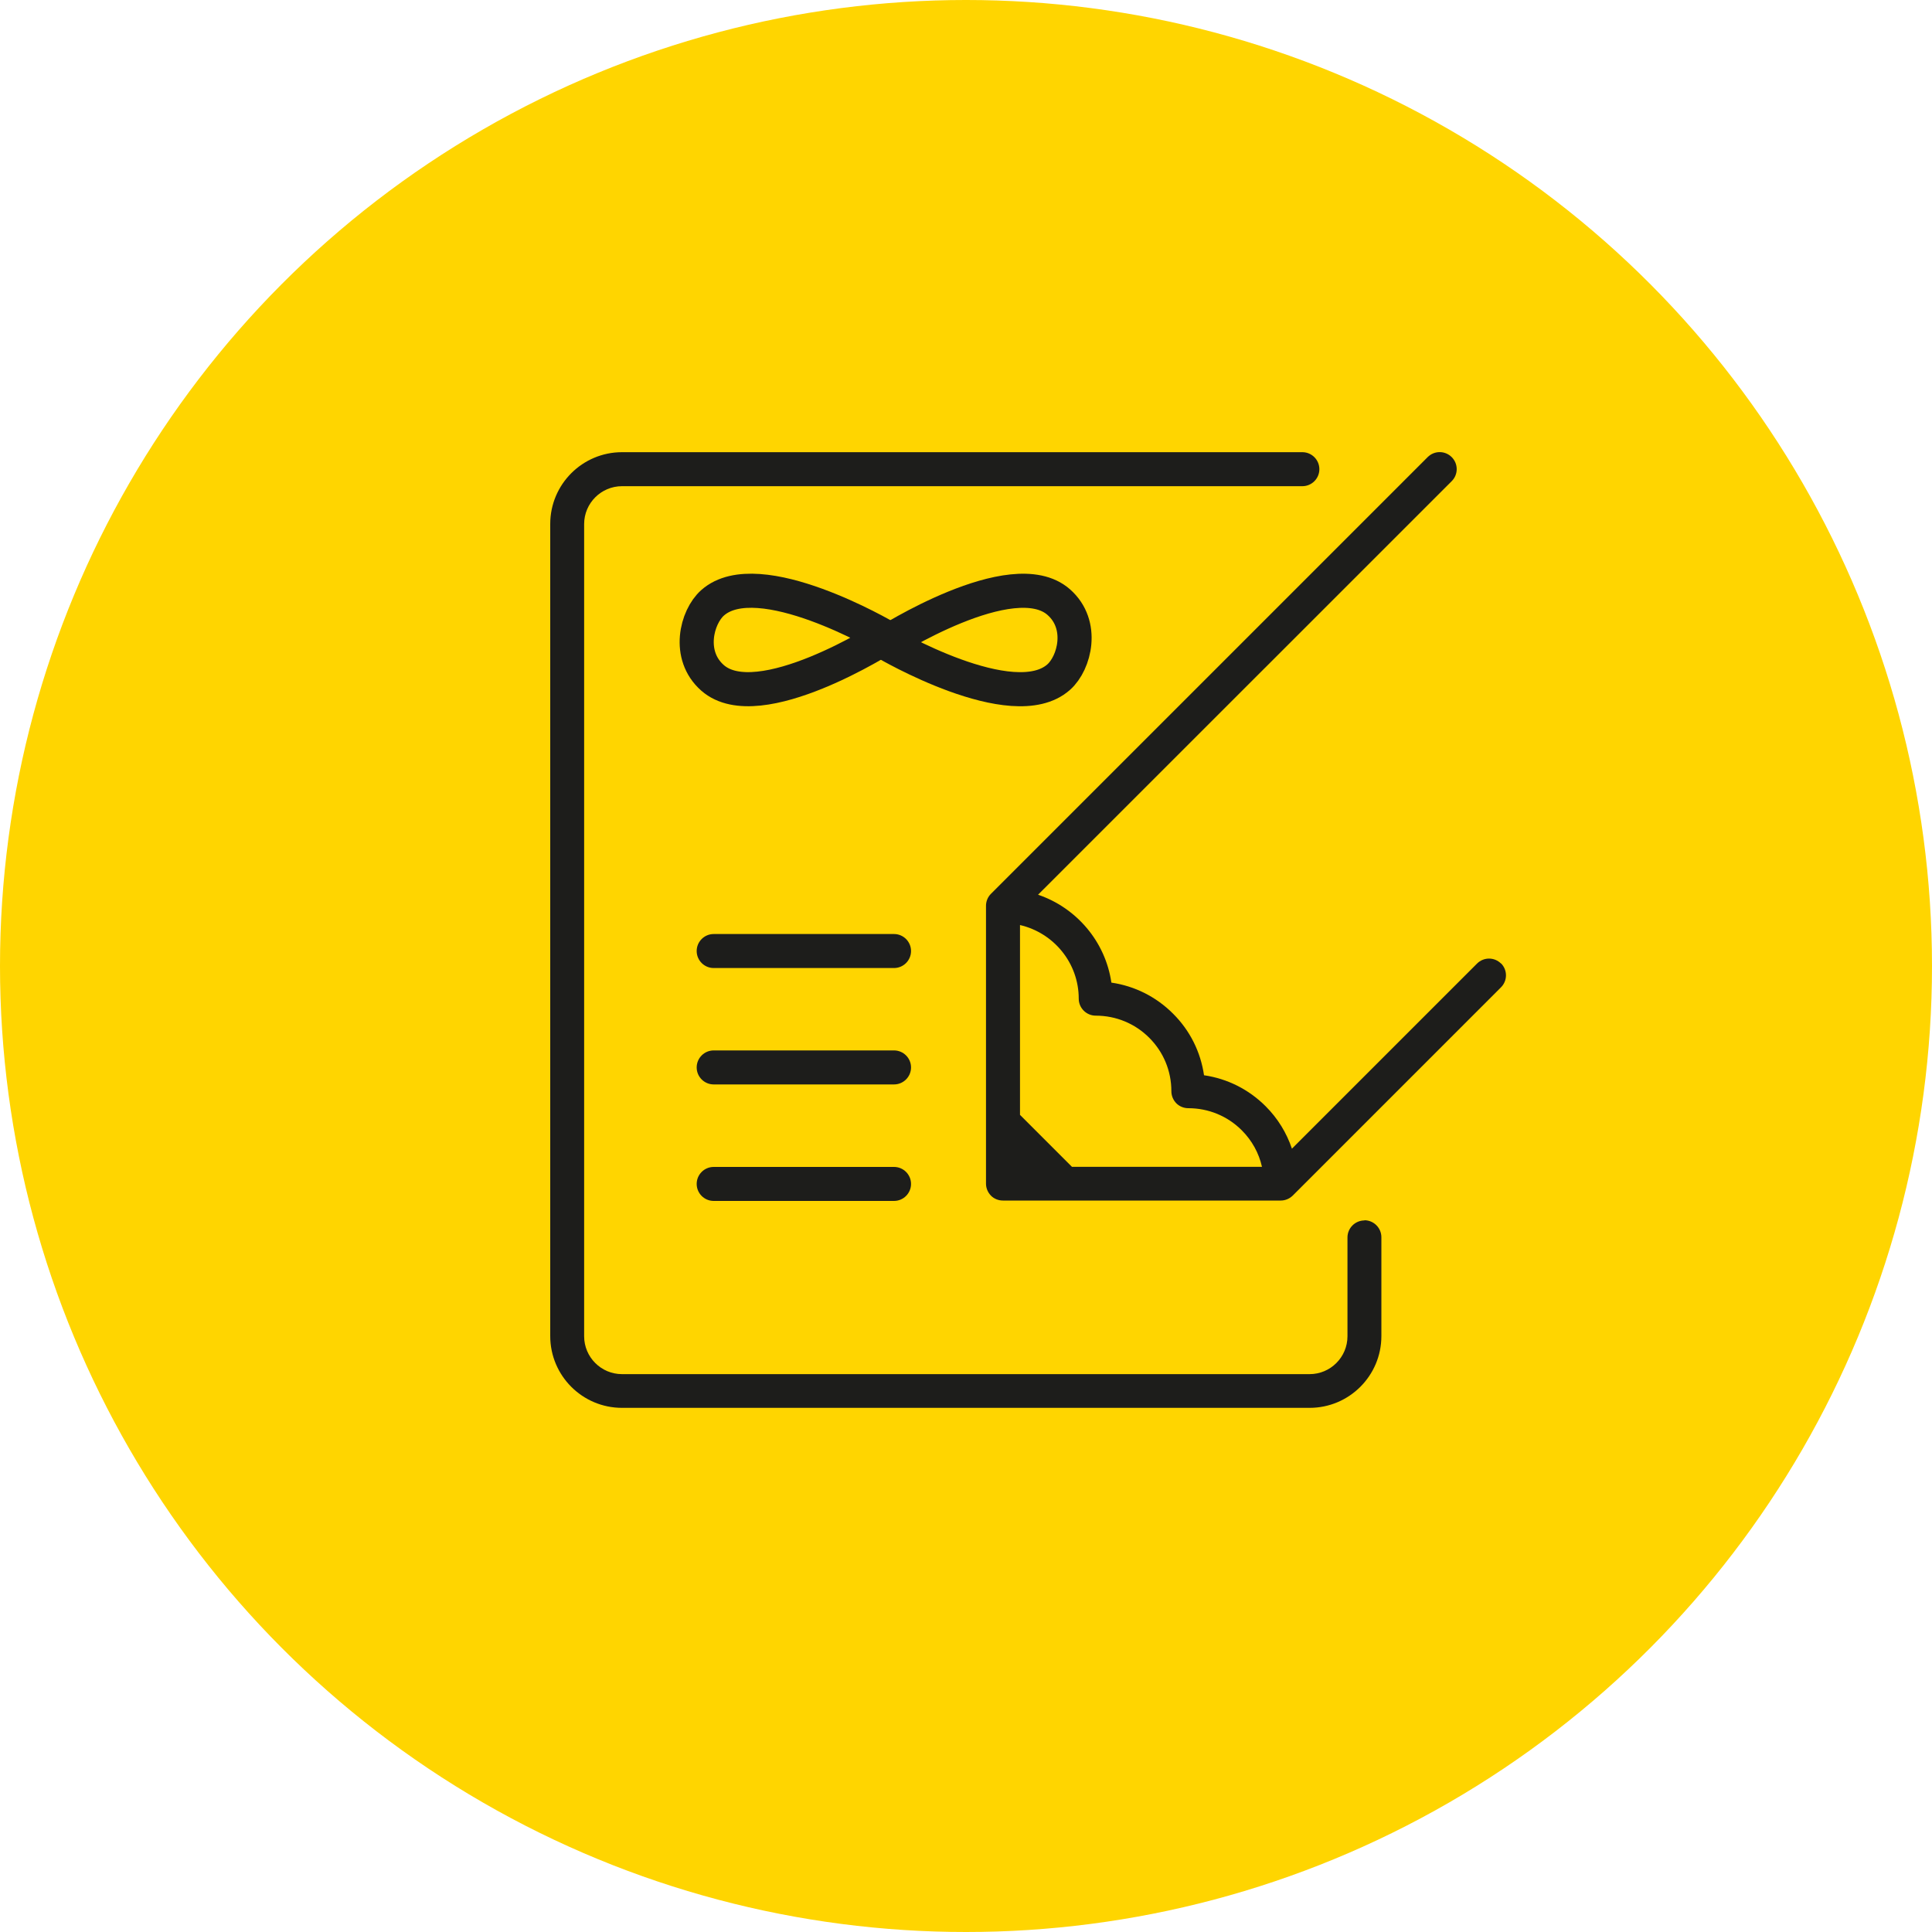 <?xml version="1.0" encoding="UTF-8"?><svg id="a" xmlns="http://www.w3.org/2000/svg" viewBox="0 0 200 200"><defs><style>.b{fill:#1d1d1b;}.c{fill:#ffd500;}.d{fill:none;stroke:#1d1d1b;stroke-linecap:round;stroke-linejoin:round;stroke-width:3.53px;}</style></defs><circle class="c" cx="100" cy="100" r="100"/><path class="d" d="M91.68,66.55s13.15-8.42,17.92-4.22c2.67,2.35,1.64,6.3,0,7.76-4.74,4.22-17.92-3.54-17.92-3.54Z"/><path class="d" d="M91.68,65.95s-13.15,8.42-17.92,4.22c-2.67-2.35-1.64-6.3,0-7.76,4.74-4.22,17.92,3.54,17.92,3.54Z"/><path class="b" d="M92.55,96.69h-18.67c-.97,0-1.76.79-1.76,1.76s.79,1.76,1.76,1.76h18.67c.97,0,1.76-.79,1.76-1.76s-.79-1.76-1.76-1.76Z"/><path class="b" d="M92.55,108.74h-18.67c-.97,0-1.76.79-1.76,1.76s.79,1.76,1.76,1.76h18.67c.97,0,1.76-.79,1.76-1.76s-.79-1.76-1.76-1.76Z"/><path class="b" d="M92.55,120.8h-18.67c-.97,0-1.76.79-1.76,1.76s.79,1.76,1.76,1.76h18.67c.97,0,1.76-.79,1.76-1.76s-.79-1.76-1.76-1.76Z"/><path class="b" d="M155.39,99.75c-.69-.69-1.8-.69-2.49,0l-19.16,19.16c-.55-1.63-1.46-3.13-2.72-4.39-1.75-1.75-3.97-2.86-6.38-3.21-.35-2.41-1.45-4.63-3.21-6.38-1.75-1.75-3.97-2.86-6.38-3.21-.62-4.26-3.62-7.75-7.59-9.1l42.82-42.81c.69-.69.69-1.8,0-2.49-.69-.69-1.8-.69-2.49,0l-45.21,45.21c-.33.33-.51.78-.51,1.24v28.76c0,.47.19.91.51,1.24s.78.51,1.24.51h28.76c.47,0,.91-.19,1.24-.51l21.56-21.56c.69-.69.69-1.8,0-2.49ZM110.98,120.8l-5.39-5.39v-19.65c3.47.8,6.08,3.91,6.08,7.62,0,.97.79,1.76,1.76,1.76,2.09,0,4.06.81,5.54,2.29,1.48,1.48,2.29,3.44,2.29,5.54,0,.47.19.91.51,1.24.33.33.78.51,1.24.51,2.09,0,4.06.81,5.54,2.29,1.06,1.06,1.77,2.36,2.09,3.78h-19.65Z"/><path class="b" d="M141.25,126.34c-.97,0-1.76.79-1.76,1.76v10.23c0,2.16-1.76,3.92-3.92,3.92h-71.18c-2.16,0-3.92-1.76-3.92-3.92V54.25c0-2.16,1.76-3.92,3.92-3.92h70.43c.97,0,1.76-.79,1.76-1.76s-.79-1.76-1.76-1.76h-70.43c-4.1,0-7.43,3.33-7.43,7.43v84.07c0,4.1,3.33,7.43,7.43,7.43h71.18c4.1,0,7.43-3.33,7.43-7.43v-10.23c0-.97-.79-1.76-1.76-1.76Z"/></svg>
